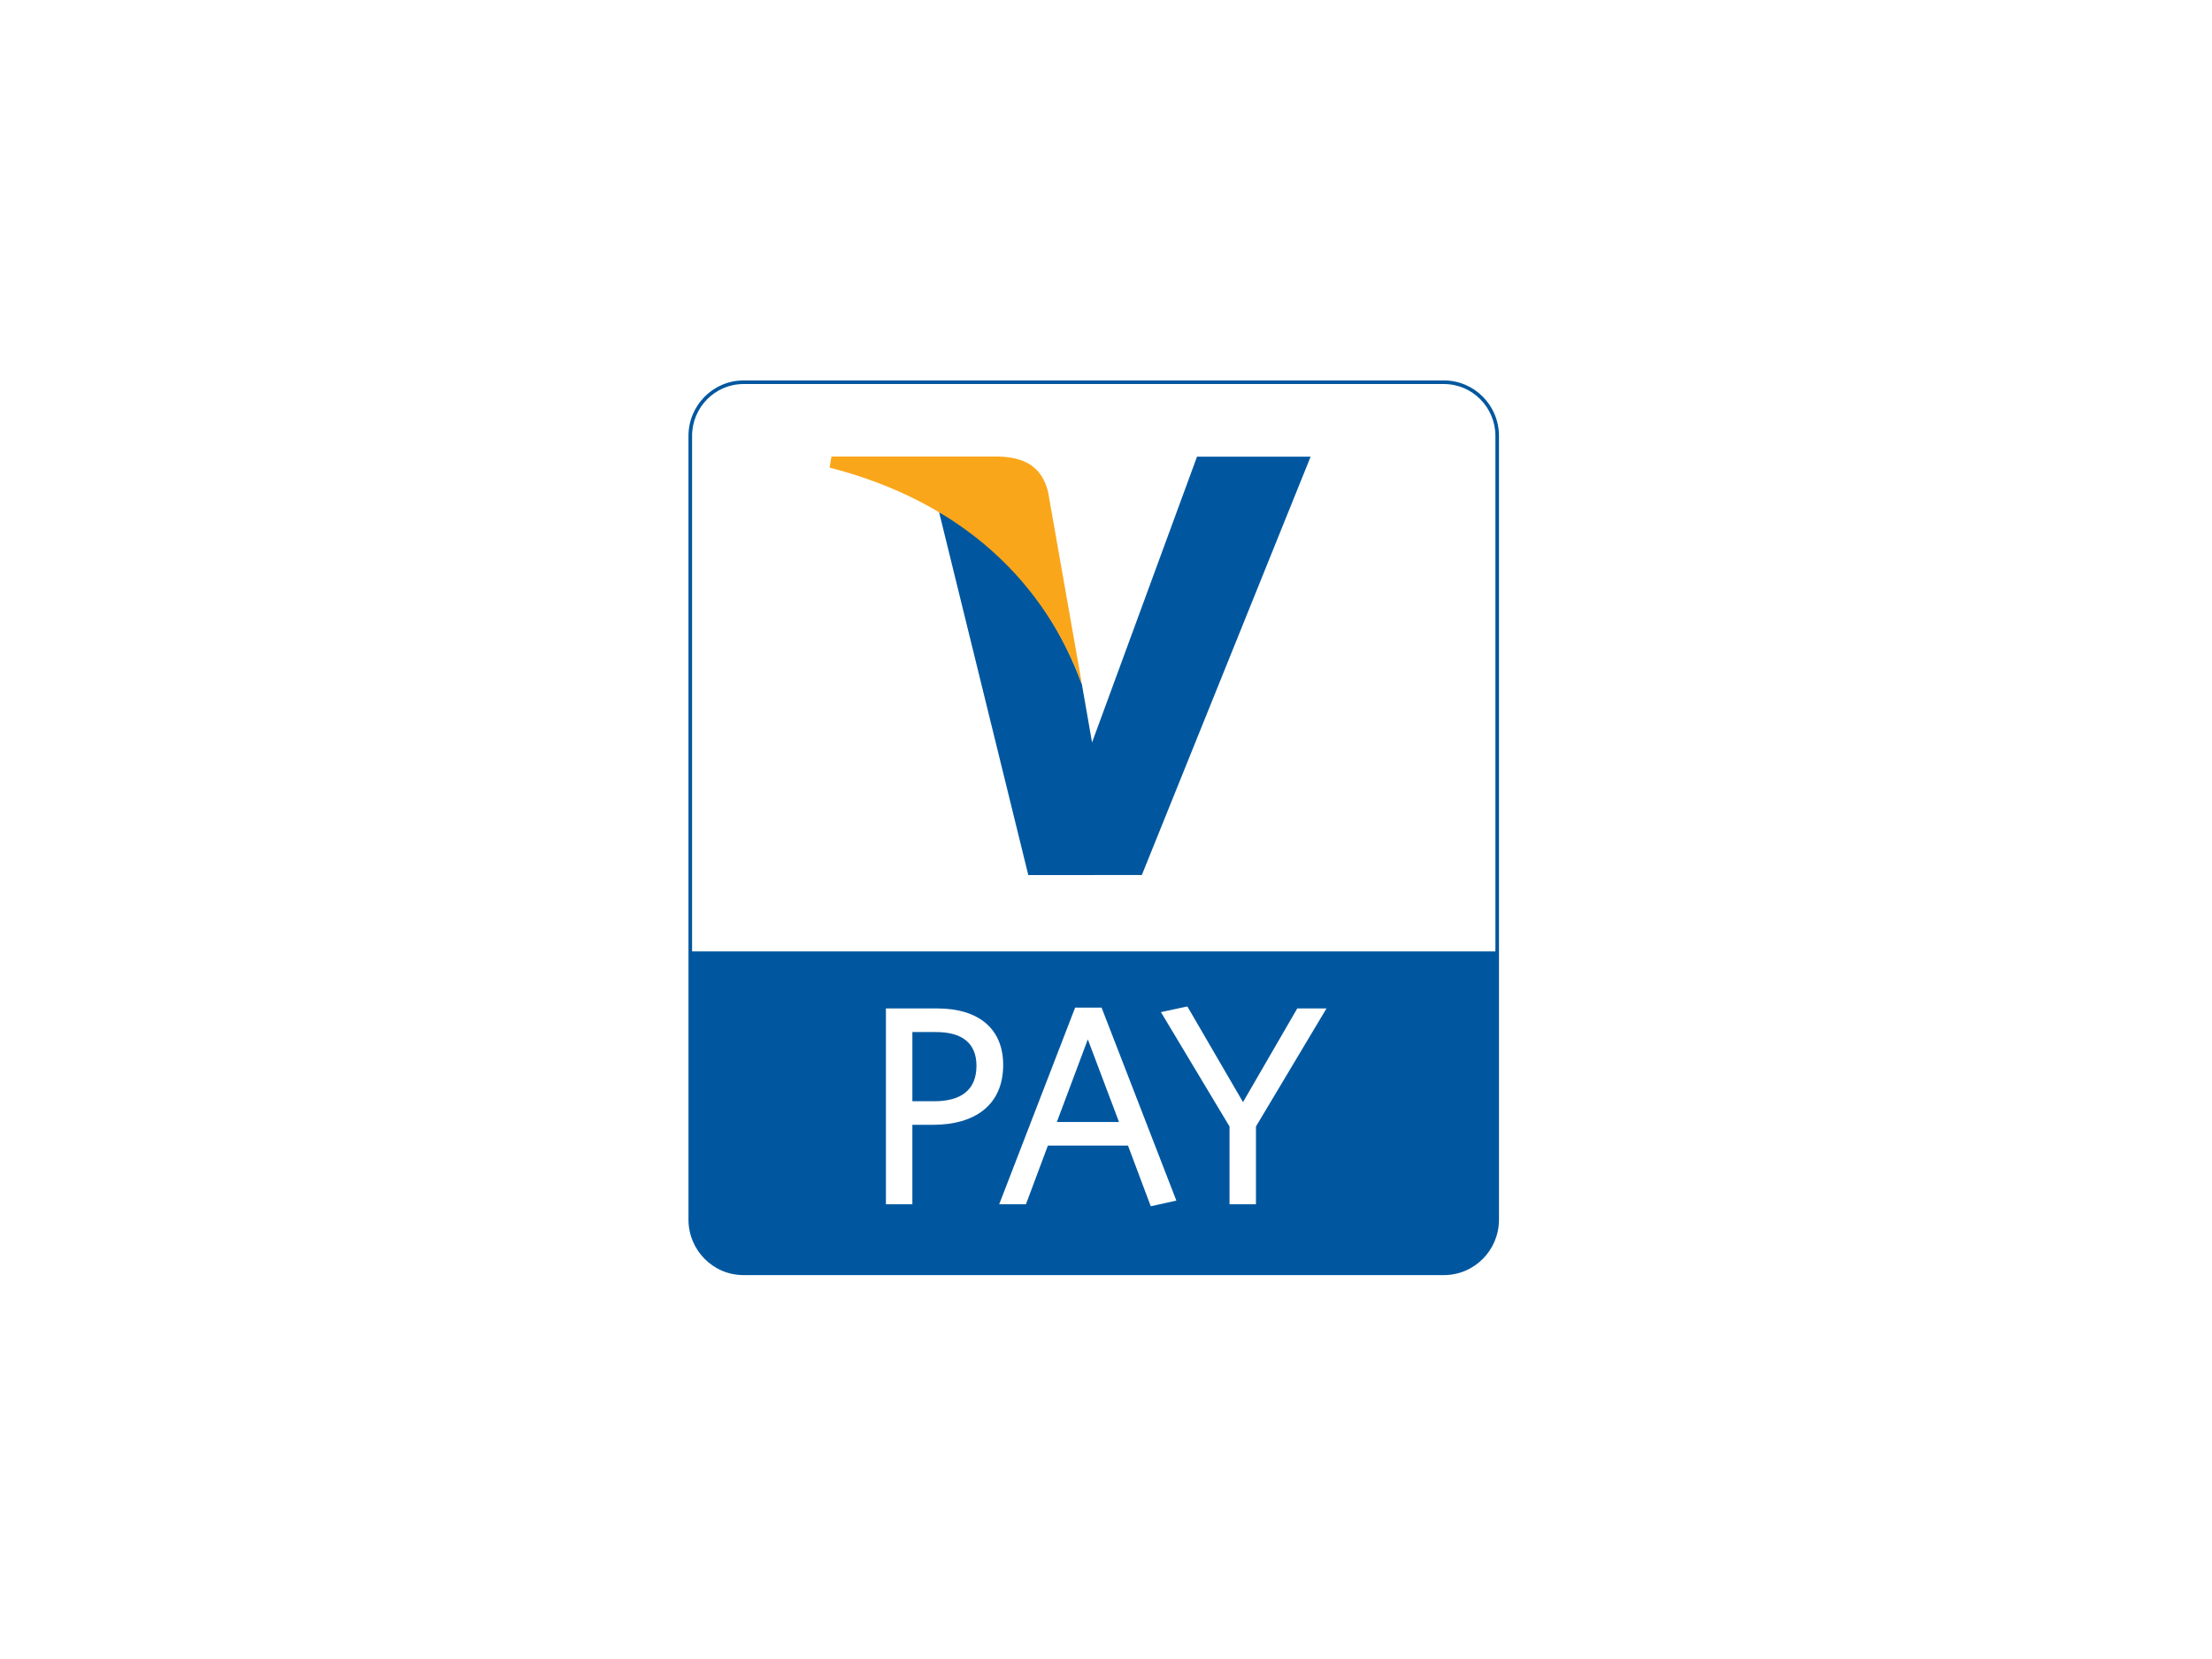 <svg width="128" height="96" xmlns="http://www.w3.org/2000/svg" xmlns:bx="https://boxy-svg.com"><g fill="none" fill-rule="evenodd"><path bx:origin="0 0.5" fill="#fff" d="M0 0h128v96H0z"/><path d="M43.022 22.015c-1.754 0-3.182 1.44-3.182 3.208v45.355c0 1.77 1.428 3.207 3.182 3.207h40.534c1.757 0 3.184-1.438 3.184-3.207h-.207c0 1.654-1.336 3-2.977 3H43.022c-1.638 0-2.974-1.346-2.974-3V25.223c0-1.653 1.336-3.001 2.974-3.001h40.534c1.641 0 2.977 1.348 2.977 3v45.356h.207V25.223c0-1.768-1.427-3.208-3.184-3.208H43.022" fill="#00579F"/><path d="M86.633 55.055v15.523c0 1.715-1.377 3.103-3.078 3.103H43.022c-1.701 0-3.076-1.388-3.076-3.103V55.054h46.687" fill="#00579F"/><path d="M53.981 65.089h-1.186v4.596h-1.53v-11.33h2.978c2.375 0 3.807 1.166 3.807 3.268 0 2.315-1.627 3.466-4.07 3.466m.18-5.369h-1.364v4.005h1.266c1.533 0 2.442-.64 2.442-2.05 0-1.298-.811-1.954-2.343-1.954M66.59 69.802l-1.318-3.513h-4.634l-1.27 3.397H57.82l4.394-11.38h1.53l4.327 11.167-1.481.329m-3.642-9.657l-1.792 4.781h3.597l-1.805-4.781m9.729 5.041v4.5h-1.529v-4.5l-3.97-6.619 1.53-.328 3.22 5.536 3.139-5.42h1.692l-4.082 6.831" fill="#FFF"/><path d="M69.267 26.426l-6.074 16.536-.587-3.357c-1.51-4.116-4.444-8.216-8.264-9.966l5.162 20.999 6.57-.005 9.767-24.208h-6.575" fill="#00579F"/><path d="M57.836 26.419h-9.722l-.109.638c7.786 2.007 12.466 6.721 14.605 12.55l-1.962-11.143c-.373-1.534-1.46-1.993-2.811-2.045" fill="#FAA61A"/></g></svg>